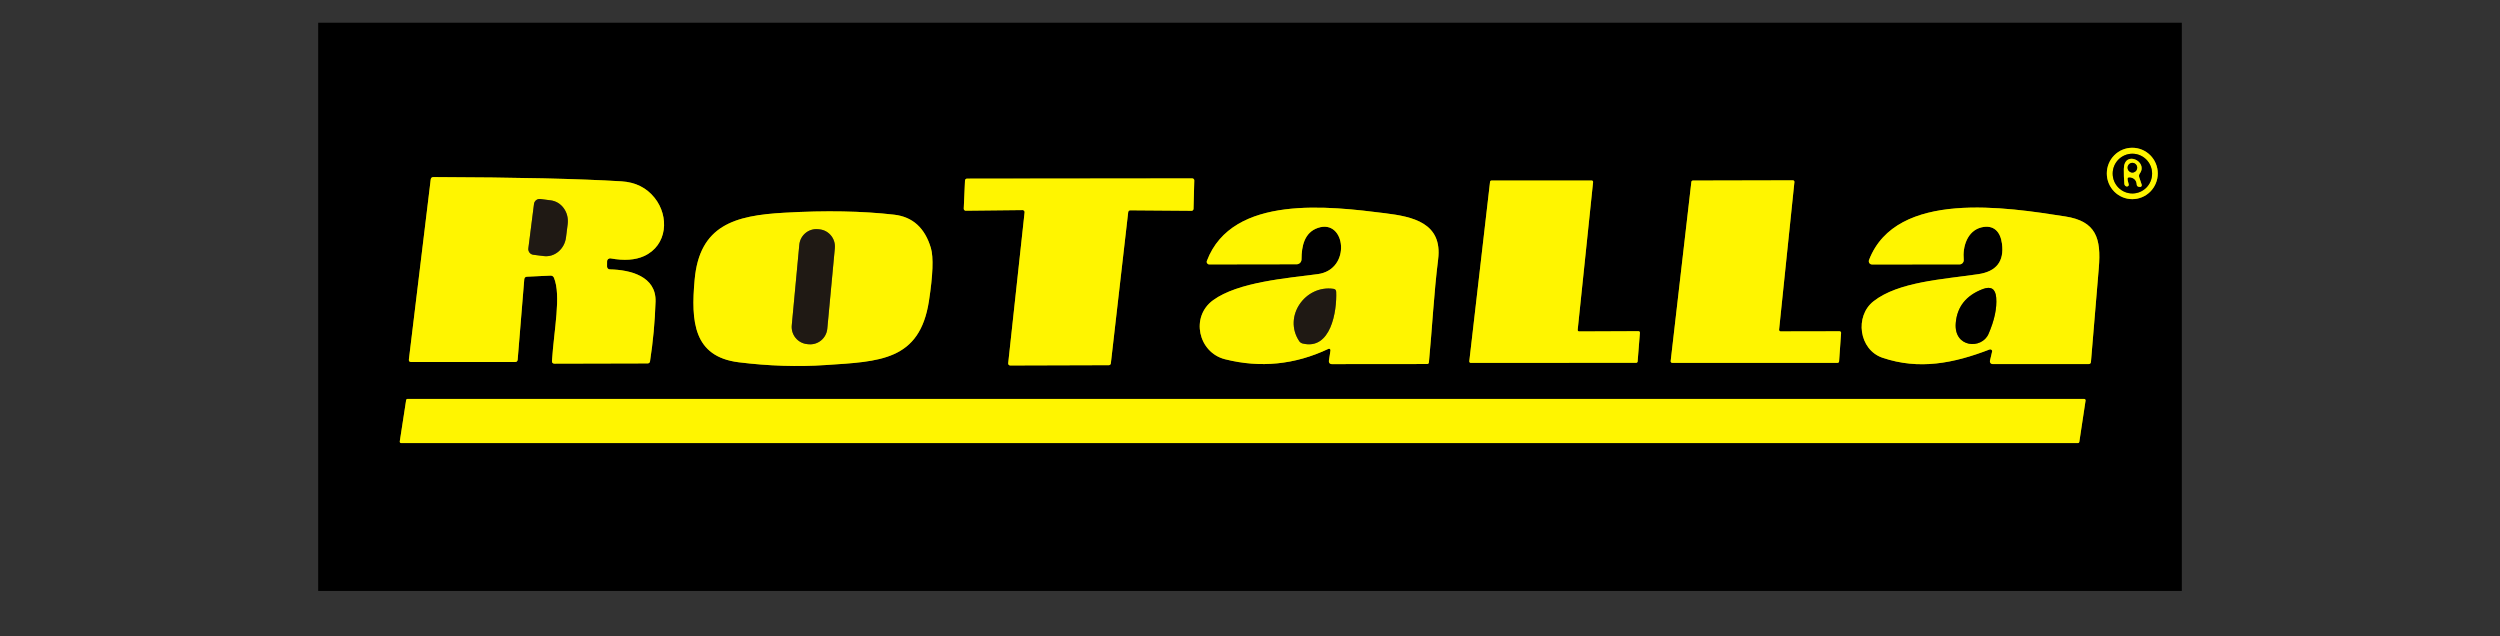 <svg width="110" height="28" viewBox="0 0 110 28" fill="none" xmlns="http://www.w3.org/2000/svg">
<rect x="0" y="0" width="110" height="28" fill="#333333" stroke="none"/>
<g clip-path="url(#clip0_589_1027)">
<path d="M94.942 7.632C94.942 7.332 94.824 7.045 94.614 6.833C94.403 6.621 94.118 6.502 93.821 6.502C93.523 6.502 93.238 6.621 93.028 6.833C92.818 7.045 92.7 7.332 92.7 7.632C92.7 7.932 92.818 8.219 93.028 8.431C93.238 8.643 93.523 8.762 93.821 8.762C94.118 8.762 94.403 8.643 94.614 8.431C94.824 8.219 94.942 7.932 94.942 7.632Z" stroke="#807B00" stroke-width="2"/>
<path d="M23.19 12.174L24.225 12.126C24.256 12.124 24.288 12.132 24.314 12.149C24.34 12.165 24.361 12.19 24.373 12.219C24.697 13.006 24.377 14.498 24.287 15.88C24.283 15.96 24.32 16 24.4 16L28.502 15.99C28.525 15.989 28.548 15.981 28.566 15.965C28.584 15.95 28.596 15.928 28.6 15.905C28.735 15.032 28.817 14.153 28.844 13.269C28.877 12.151 27.725 11.87 26.831 11.853C26.815 11.853 26.799 11.85 26.784 11.843C26.769 11.837 26.756 11.827 26.745 11.816C26.733 11.804 26.724 11.79 26.719 11.775C26.713 11.76 26.71 11.744 26.71 11.727L26.712 11.5C26.712 11.48 26.717 11.461 26.725 11.444C26.734 11.426 26.746 11.41 26.761 11.398C26.776 11.386 26.794 11.377 26.812 11.372C26.831 11.367 26.851 11.366 26.87 11.37C27.463 11.477 27.953 11.443 28.34 11.267C29.369 10.797 29.457 9.521 28.803 8.705C28.446 8.258 27.96 8.017 27.346 7.979C25.492 7.866 22.736 7.804 19.076 7.791C19.002 7.79 18.96 7.826 18.951 7.901L17.991 15.816C17.983 15.89 18.016 15.928 18.09 15.928H22.663C22.734 15.928 22.773 15.892 22.778 15.82L23.067 12.296C23.073 12.218 23.114 12.178 23.19 12.174Z" stroke="#807B00" stroke-width="2"/>
<path d="M49.641 9.333C49.644 9.311 49.654 9.291 49.67 9.276C49.687 9.262 49.708 9.254 49.729 9.254L52.427 9.275C52.45 9.275 52.472 9.266 52.489 9.25C52.505 9.233 52.515 9.211 52.515 9.188L52.548 7.94C52.548 7.928 52.546 7.916 52.542 7.905C52.538 7.894 52.531 7.884 52.523 7.876C52.515 7.867 52.505 7.861 52.494 7.856C52.483 7.852 52.472 7.849 52.46 7.849L42.548 7.86C42.526 7.859 42.504 7.868 42.487 7.884C42.471 7.9 42.461 7.921 42.46 7.944L42.405 9.178C42.404 9.19 42.406 9.202 42.41 9.213C42.414 9.224 42.421 9.235 42.429 9.243C42.437 9.252 42.447 9.259 42.458 9.264C42.469 9.268 42.481 9.271 42.493 9.271L44.994 9.244C45.006 9.244 45.019 9.246 45.03 9.251C45.042 9.257 45.052 9.264 45.06 9.273C45.069 9.283 45.075 9.294 45.079 9.306C45.082 9.318 45.084 9.33 45.082 9.343L44.361 15.981C44.359 15.994 44.36 16.007 44.364 16.019C44.368 16.031 44.374 16.042 44.382 16.051C44.391 16.06 44.401 16.068 44.412 16.073C44.424 16.078 44.436 16.081 44.449 16.081L48.791 16.068C48.812 16.068 48.832 16.06 48.848 16.045C48.864 16.031 48.874 16.011 48.877 15.99L49.641 9.333Z" stroke="#807B00" stroke-width="2"/>
<path d="M69.481 14.583C69.472 14.583 69.463 14.581 69.455 14.577C69.447 14.574 69.44 14.568 69.434 14.562C69.428 14.555 69.423 14.547 69.421 14.539C69.418 14.53 69.417 14.521 69.418 14.512L70.096 8.012C70.097 8.004 70.096 7.995 70.093 7.986C70.091 7.978 70.086 7.97 70.081 7.964C70.075 7.957 70.068 7.952 70.06 7.948C70.052 7.944 70.043 7.942 70.035 7.942L65.625 7.944C65.61 7.944 65.595 7.95 65.583 7.96C65.571 7.97 65.564 7.984 65.562 8L64.649 15.895C64.648 15.904 64.649 15.913 64.652 15.922C64.654 15.931 64.659 15.938 64.665 15.945C64.671 15.952 64.678 15.958 64.686 15.961C64.695 15.965 64.704 15.967 64.713 15.967L71.992 15.963C72.009 15.963 72.024 15.957 72.036 15.946C72.048 15.934 72.055 15.919 72.056 15.903L72.156 14.643C72.157 14.634 72.156 14.625 72.153 14.616C72.151 14.608 72.146 14.6 72.14 14.593C72.134 14.587 72.127 14.581 72.119 14.578C72.111 14.574 72.102 14.572 72.093 14.572L69.481 14.583Z" stroke="#807B00" stroke-width="2"/>
<path d="M78.347 14.581C78.338 14.581 78.329 14.579 78.32 14.575C78.311 14.571 78.304 14.566 78.297 14.559C78.291 14.552 78.286 14.543 78.283 14.534C78.28 14.525 78.279 14.516 78.28 14.506L78.954 8.01C78.955 8.001 78.954 7.991 78.952 7.982C78.949 7.972 78.944 7.964 78.938 7.957C78.931 7.949 78.923 7.944 78.915 7.94C78.906 7.936 78.896 7.934 78.887 7.934L74.485 7.944C74.469 7.945 74.453 7.951 74.441 7.962C74.429 7.973 74.422 7.988 74.42 8.004L73.509 15.888C73.508 15.898 73.509 15.908 73.512 15.917C73.515 15.926 73.52 15.935 73.526 15.942C73.532 15.949 73.54 15.955 73.549 15.959C73.558 15.963 73.567 15.965 73.577 15.965H80.853C80.87 15.965 80.886 15.958 80.899 15.946C80.912 15.934 80.919 15.918 80.92 15.901L81.008 14.649C81.009 14.64 81.008 14.63 81.005 14.622C81.002 14.613 80.997 14.605 80.991 14.599C80.985 14.592 80.977 14.586 80.969 14.583C80.961 14.579 80.952 14.577 80.943 14.576L78.347 14.581Z" stroke="#807B00" stroke-width="2"/>
<path d="M58.542 15.419L58.471 15.878C58.468 15.896 58.469 15.914 58.474 15.931C58.479 15.948 58.487 15.964 58.498 15.977C58.509 15.991 58.523 16.002 58.539 16.009C58.555 16.017 58.572 16.021 58.59 16.021L62.788 16.017C62.839 16.017 62.867 15.99 62.872 15.938C63.016 14.434 63.091 12.905 63.278 11.411C63.479 9.802 62.153 9.533 60.943 9.382C58.553 9.083 54.217 8.531 53.102 11.481C53.096 11.498 53.093 11.517 53.096 11.535C53.098 11.553 53.104 11.57 53.115 11.585C53.125 11.6 53.139 11.612 53.154 11.621C53.17 11.63 53.188 11.634 53.206 11.634L57.052 11.628C57.109 11.628 57.164 11.605 57.204 11.564C57.245 11.523 57.267 11.467 57.267 11.409C57.267 10.833 57.392 10.229 57.989 10.027C59.211 9.61 59.479 11.862 57.981 12.062C56.624 12.242 54.481 12.407 53.379 13.207C52.368 13.94 52.727 15.508 53.897 15.806C55.456 16.2 56.975 16.047 58.452 15.349C58.463 15.344 58.474 15.342 58.486 15.343C58.497 15.345 58.508 15.349 58.517 15.356C58.527 15.364 58.534 15.373 58.538 15.384C58.543 15.395 58.544 15.408 58.542 15.419Z" stroke="#807B00" stroke-width="2"/>
<path d="M87.652 15.473L87.558 15.874C87.554 15.891 87.554 15.909 87.558 15.926C87.562 15.944 87.569 15.96 87.58 15.974C87.591 15.988 87.605 15.999 87.62 16.006C87.636 16.014 87.653 16.018 87.671 16.019H91.898C91.962 16.019 91.997 15.986 92.002 15.921C92.117 14.55 92.232 13.174 92.347 11.793C92.458 10.483 92.228 9.733 90.867 9.523C88.335 9.13 83.431 8.331 82.236 11.442C82.228 11.464 82.225 11.487 82.228 11.51C82.23 11.533 82.238 11.555 82.251 11.574C82.264 11.593 82.281 11.609 82.302 11.62C82.322 11.63 82.344 11.636 82.368 11.636L86.217 11.634C86.243 11.634 86.269 11.629 86.293 11.618C86.317 11.608 86.338 11.592 86.356 11.573C86.373 11.553 86.386 11.531 86.395 11.506C86.403 11.48 86.406 11.454 86.404 11.428C86.349 10.851 86.562 10.161 87.177 10.006C87.722 9.872 88.019 10.194 88.087 10.721C88.189 11.499 87.841 11.947 87.041 12.064C85.477 12.293 83.526 12.399 82.435 13.256C81.597 13.913 81.793 15.388 82.827 15.74C84.434 16.285 85.955 15.99 87.544 15.376C87.558 15.371 87.573 15.369 87.588 15.372C87.602 15.375 87.616 15.382 87.627 15.392C87.638 15.402 87.647 15.414 87.651 15.429C87.656 15.443 87.656 15.459 87.652 15.473Z" stroke="#807B00" stroke-width="2"/>
<path d="M39.342 9.446C37.943 9.285 36.331 9.256 34.508 9.36C32.325 9.481 30.777 9.913 30.564 12.31C30.398 14.147 30.511 15.692 32.503 15.94C33.822 16.104 35.097 16.145 36.327 16.062C38.698 15.905 40.468 15.876 40.873 13.246C41.05 12.098 41.078 11.322 40.96 10.915C40.697 10.03 40.158 9.54 39.342 9.446Z" stroke="#807B00" stroke-width="2"/>
<path d="M17.934 17.552C17.919 17.552 17.904 17.557 17.892 17.567C17.881 17.576 17.873 17.59 17.87 17.605L17.59 19.422C17.588 19.431 17.589 19.44 17.591 19.449C17.593 19.458 17.598 19.466 17.603 19.473C17.609 19.48 17.616 19.486 17.625 19.49C17.633 19.494 17.642 19.496 17.651 19.496H91.426C91.442 19.496 91.456 19.491 91.468 19.481C91.48 19.471 91.487 19.457 91.49 19.442L91.765 17.626C91.766 17.617 91.766 17.607 91.763 17.598C91.761 17.589 91.756 17.581 91.75 17.574C91.744 17.567 91.737 17.561 91.728 17.557C91.72 17.553 91.71 17.552 91.701 17.552H17.934Z" stroke="#807B00" stroke-width="2"/>
<path d="M94.692 7.638C94.692 7.407 94.601 7.184 94.438 7.02C94.275 6.857 94.055 6.764 93.825 6.764C93.595 6.764 93.374 6.857 93.212 7.02C93.049 7.184 92.958 7.407 92.958 7.638C92.958 7.87 93.049 8.093 93.212 8.256C93.374 8.42 93.595 8.512 93.825 8.512C94.055 8.512 94.275 8.42 94.438 8.256C94.601 8.093 94.692 7.87 94.692 7.638Z" stroke="#807B00" stroke-width="2"/>
<path d="M93.741 7.806C93.913 7.84 94.005 7.946 94.016 8.124C94.017 8.146 94.025 8.168 94.04 8.184C94.054 8.201 94.074 8.213 94.096 8.217C94.115 8.22 94.134 8.222 94.153 8.225C94.165 8.227 94.178 8.226 94.19 8.222C94.202 8.217 94.213 8.21 94.221 8.2C94.23 8.19 94.235 8.179 94.237 8.166C94.24 8.153 94.239 8.14 94.235 8.128L94.126 7.8C94.107 7.739 94.116 7.683 94.153 7.63C94.53 7.105 93.46 6.587 93.448 7.434C93.445 7.653 93.453 7.872 93.472 8.091C93.475 8.12 93.484 8.143 93.499 8.161C93.53 8.197 93.567 8.211 93.608 8.203C93.618 8.2 93.627 8.196 93.635 8.19C93.643 8.184 93.65 8.177 93.655 8.169C93.66 8.16 93.664 8.151 93.665 8.141C93.666 8.131 93.666 8.121 93.663 8.112L93.62 7.938C93.591 7.829 93.632 7.785 93.741 7.806Z" stroke="#807B00" stroke-width="2"/>
<path d="M94.036 7.378C94.036 7.322 94.014 7.268 93.974 7.228C93.935 7.188 93.881 7.165 93.825 7.165C93.769 7.165 93.715 7.188 93.676 7.228C93.636 7.268 93.614 7.322 93.614 7.378C93.614 7.435 93.636 7.489 93.676 7.529C93.715 7.568 93.769 7.591 93.825 7.591C93.881 7.591 93.935 7.568 93.974 7.529C94.014 7.489 94.036 7.435 94.036 7.378Z" stroke="#807B00" stroke-width="2"/>
<path d="M23.496 8.975L23.247 10.926C23.243 10.959 23.245 10.992 23.254 11.024C23.262 11.056 23.277 11.086 23.297 11.112C23.317 11.138 23.342 11.161 23.37 11.177C23.399 11.194 23.43 11.204 23.463 11.209L23.924 11.267C24.037 11.281 24.152 11.272 24.262 11.239C24.373 11.205 24.476 11.149 24.567 11.073C24.658 10.997 24.735 10.902 24.793 10.795C24.85 10.687 24.888 10.569 24.904 10.446L24.978 9.86C24.993 9.737 24.986 9.613 24.957 9.494C24.929 9.375 24.878 9.264 24.809 9.168C24.741 9.071 24.654 8.99 24.556 8.929C24.457 8.869 24.349 8.831 24.236 8.816L23.774 8.756C23.709 8.748 23.642 8.766 23.59 8.808C23.538 8.849 23.504 8.909 23.496 8.975Z" stroke="#8F870A" stroke-width="2"/>
<path d="M57.31 15.112C58.555 15.426 58.829 13.692 58.792 12.839C58.788 12.763 58.749 12.72 58.674 12.709C57.429 12.529 56.449 13.926 57.163 15.006C57.197 15.058 57.25 15.096 57.31 15.112Z" stroke="#8F870A" stroke-width="2"/>
<path d="M86.053 14.217C85.963 15.31 87.199 15.378 87.495 14.692C87.757 14.088 87.87 13.555 87.833 13.095C87.801 12.708 87.605 12.583 87.244 12.719C86.508 12.999 86.111 13.498 86.053 14.217Z" stroke="#807B00" stroke-width="2"/>
<path d="M36.733 10.919C36.752 10.718 36.691 10.518 36.563 10.363C36.436 10.208 36.252 10.11 36.053 10.091L35.992 10.085C35.893 10.075 35.794 10.086 35.699 10.115C35.604 10.144 35.516 10.192 35.44 10.256C35.364 10.32 35.3 10.398 35.254 10.486C35.208 10.574 35.179 10.671 35.17 10.77L34.838 14.312C34.819 14.513 34.88 14.713 35.007 14.868C35.135 15.024 35.319 15.122 35.518 15.141L35.579 15.147C35.678 15.156 35.777 15.146 35.872 15.116C35.966 15.087 36.054 15.039 36.131 14.976C36.207 14.912 36.27 14.834 36.317 14.745C36.363 14.657 36.392 14.561 36.401 14.461L36.733 10.919Z" stroke="#8F870A" stroke-width="2"/>
<path d="M14 1H96V26H14V1ZM94.942 7.632C94.942 7.332 94.824 7.045 94.614 6.833C94.403 6.621 94.118 6.502 93.821 6.502C93.523 6.502 93.238 6.621 93.028 6.833C92.818 7.045 92.7 7.332 92.7 7.632C92.7 7.932 92.818 8.219 93.028 8.431C93.238 8.643 93.523 8.762 93.821 8.762C94.118 8.762 94.403 8.643 94.614 8.431C94.824 8.219 94.942 7.932 94.942 7.632ZM23.19 12.174L24.225 12.126C24.256 12.124 24.288 12.132 24.314 12.149C24.34 12.165 24.361 12.19 24.373 12.219C24.697 13.006 24.377 14.498 24.287 15.88C24.283 15.96 24.32 16 24.4 16L28.502 15.99C28.525 15.989 28.548 15.981 28.566 15.965C28.584 15.95 28.596 15.928 28.6 15.905C28.735 15.032 28.817 14.153 28.844 13.269C28.877 12.151 27.725 11.87 26.831 11.853C26.815 11.853 26.799 11.85 26.784 11.843C26.769 11.837 26.756 11.827 26.745 11.816C26.733 11.804 26.724 11.79 26.719 11.775C26.713 11.76 26.71 11.744 26.71 11.727L26.712 11.5C26.712 11.48 26.717 11.461 26.725 11.444C26.734 11.426 26.746 11.41 26.761 11.398C26.776 11.386 26.794 11.377 26.812 11.372C26.831 11.367 26.851 11.366 26.87 11.37C27.463 11.477 27.953 11.443 28.34 11.267C29.369 10.797 29.457 9.521 28.803 8.705C28.446 8.258 27.96 8.017 27.346 7.979C25.492 7.866 22.736 7.804 19.076 7.791C19.002 7.79 18.96 7.826 18.951 7.901L17.991 15.816C17.983 15.89 18.016 15.928 18.09 15.928H22.663C22.734 15.928 22.773 15.892 22.778 15.82L23.067 12.296C23.073 12.218 23.114 12.178 23.19 12.174ZM49.641 9.333C49.644 9.311 49.654 9.291 49.67 9.276C49.687 9.262 49.708 9.254 49.729 9.254L52.427 9.275C52.45 9.275 52.472 9.266 52.489 9.25C52.505 9.233 52.515 9.211 52.515 9.188L52.548 7.94C52.548 7.928 52.546 7.916 52.542 7.905C52.538 7.894 52.531 7.884 52.523 7.876C52.515 7.867 52.505 7.861 52.494 7.856C52.483 7.852 52.472 7.849 52.46 7.849L42.548 7.859C42.526 7.859 42.504 7.868 42.487 7.884C42.471 7.9 42.461 7.921 42.46 7.944L42.405 9.178C42.404 9.19 42.406 9.202 42.41 9.213C42.414 9.224 42.421 9.235 42.429 9.243C42.437 9.252 42.447 9.259 42.458 9.264C42.469 9.268 42.481 9.271 42.493 9.271L44.994 9.244C45.006 9.244 45.019 9.246 45.03 9.251C45.042 9.257 45.052 9.264 45.06 9.273C45.069 9.283 45.075 9.294 45.079 9.306C45.082 9.318 45.084 9.33 45.082 9.343L44.361 15.981C44.359 15.994 44.36 16.007 44.364 16.019C44.368 16.031 44.374 16.042 44.382 16.051C44.391 16.06 44.401 16.068 44.412 16.073C44.424 16.078 44.436 16.081 44.449 16.081L48.791 16.068C48.812 16.068 48.832 16.06 48.848 16.045C48.864 16.031 48.874 16.011 48.877 15.99L49.641 9.333ZM69.481 14.583C69.472 14.583 69.463 14.581 69.455 14.577C69.447 14.574 69.44 14.568 69.434 14.562C69.428 14.555 69.423 14.547 69.421 14.539C69.418 14.53 69.417 14.521 69.418 14.512L70.096 8.012C70.097 8.004 70.096 7.995 70.093 7.986C70.091 7.978 70.086 7.97 70.081 7.964C70.075 7.957 70.068 7.952 70.06 7.948C70.052 7.944 70.043 7.942 70.035 7.942L65.625 7.944C65.61 7.944 65.595 7.95 65.583 7.96C65.571 7.97 65.564 7.984 65.562 8L64.649 15.895C64.648 15.904 64.649 15.913 64.652 15.922C64.654 15.93 64.659 15.938 64.665 15.945C64.671 15.952 64.678 15.958 64.686 15.961C64.695 15.965 64.704 15.967 64.713 15.967L71.993 15.963C72.009 15.963 72.024 15.957 72.036 15.945C72.048 15.934 72.055 15.919 72.056 15.903L72.156 14.643C72.157 14.634 72.156 14.625 72.153 14.616C72.151 14.608 72.146 14.6 72.14 14.593C72.134 14.587 72.127 14.581 72.119 14.578C72.111 14.574 72.102 14.572 72.093 14.572L69.481 14.583ZM78.347 14.581C78.338 14.581 78.329 14.579 78.32 14.575C78.311 14.571 78.304 14.566 78.297 14.559C78.291 14.552 78.286 14.543 78.283 14.534C78.28 14.525 78.279 14.516 78.28 14.506L78.954 8.01C78.955 8.001 78.954 7.991 78.952 7.982C78.949 7.972 78.944 7.964 78.938 7.957C78.931 7.949 78.923 7.944 78.915 7.94C78.906 7.936 78.896 7.934 78.887 7.934L74.485 7.944C74.469 7.945 74.453 7.951 74.441 7.962C74.429 7.973 74.422 7.988 74.42 8.004L73.51 15.888C73.508 15.898 73.509 15.908 73.512 15.917C73.515 15.926 73.52 15.935 73.526 15.942C73.532 15.949 73.54 15.955 73.549 15.959C73.558 15.963 73.567 15.965 73.577 15.965H80.853C80.87 15.965 80.886 15.958 80.899 15.946C80.912 15.934 80.919 15.918 80.92 15.901L81.008 14.649C81.009 14.64 81.008 14.63 81.005 14.622C81.002 14.613 80.997 14.605 80.991 14.599C80.985 14.592 80.977 14.586 80.969 14.583C80.961 14.579 80.952 14.577 80.943 14.576L78.347 14.581ZM58.542 15.419L58.471 15.878C58.468 15.896 58.469 15.914 58.474 15.931C58.479 15.948 58.487 15.964 58.498 15.977C58.509 15.991 58.523 16.002 58.539 16.009C58.555 16.017 58.572 16.021 58.59 16.021L62.788 16.017C62.839 16.017 62.867 15.99 62.872 15.938C63.016 14.434 63.091 12.905 63.278 11.411C63.479 9.802 62.153 9.533 60.943 9.382C58.553 9.083 54.217 8.531 53.102 11.481C53.096 11.498 53.093 11.517 53.096 11.535C53.098 11.553 53.104 11.57 53.115 11.585C53.125 11.6 53.139 11.612 53.154 11.621C53.17 11.63 53.188 11.634 53.206 11.634L57.052 11.628C57.109 11.628 57.164 11.605 57.204 11.564C57.245 11.523 57.267 11.467 57.267 11.409C57.267 10.833 57.392 10.229 57.989 10.027C59.211 9.61 59.479 11.862 57.981 12.062C56.624 12.242 54.481 12.407 53.378 13.207C52.368 13.94 52.727 15.508 53.897 15.806C55.456 16.2 56.975 16.047 58.452 15.349C58.463 15.344 58.474 15.342 58.486 15.343C58.497 15.345 58.508 15.349 58.517 15.356C58.527 15.364 58.534 15.373 58.538 15.384C58.543 15.396 58.544 15.408 58.542 15.419ZM87.652 15.473L87.558 15.874C87.554 15.891 87.554 15.909 87.558 15.926C87.562 15.944 87.569 15.96 87.58 15.974C87.591 15.988 87.605 15.999 87.62 16.006C87.636 16.014 87.653 16.018 87.671 16.019H91.898C91.962 16.019 91.997 15.986 92.002 15.921C92.117 14.55 92.232 13.174 92.347 11.793C92.458 10.483 92.228 9.733 90.867 9.523C88.335 9.13 83.431 8.331 82.236 11.442C82.228 11.464 82.225 11.487 82.228 11.51C82.23 11.533 82.238 11.555 82.251 11.574C82.264 11.593 82.281 11.609 82.302 11.62C82.322 11.63 82.345 11.636 82.368 11.636L86.217 11.634C86.243 11.634 86.269 11.629 86.293 11.618C86.317 11.608 86.338 11.592 86.356 11.573C86.373 11.553 86.386 11.531 86.395 11.506C86.403 11.48 86.406 11.454 86.404 11.428C86.349 10.851 86.562 10.161 87.177 10.006C87.722 9.872 88.019 10.194 88.087 10.721C88.189 11.499 87.841 11.947 87.041 12.064C85.477 12.293 83.526 12.399 82.435 13.256C81.597 13.913 81.793 15.388 82.827 15.74C84.434 16.285 85.955 15.99 87.544 15.376C87.558 15.371 87.573 15.369 87.588 15.372C87.602 15.375 87.616 15.382 87.627 15.392C87.638 15.402 87.647 15.414 87.651 15.429C87.656 15.443 87.656 15.459 87.652 15.473ZM39.342 9.446C37.943 9.285 36.331 9.256 34.508 9.36C32.325 9.481 30.777 9.913 30.564 12.31C30.398 14.147 30.511 15.692 32.503 15.94C33.822 16.104 35.097 16.145 36.327 16.062C38.698 15.905 40.468 15.876 40.873 13.246C41.05 12.098 41.078 11.322 40.959 10.915C40.697 10.03 40.158 9.54 39.342 9.446ZM17.934 17.552C17.919 17.552 17.904 17.557 17.892 17.567C17.881 17.576 17.873 17.59 17.87 17.605L17.59 19.422C17.588 19.431 17.589 19.44 17.591 19.449C17.593 19.457 17.598 19.466 17.603 19.473C17.609 19.48 17.616 19.486 17.625 19.49C17.633 19.494 17.642 19.496 17.651 19.496H91.426C91.442 19.496 91.457 19.491 91.468 19.481C91.48 19.471 91.487 19.457 91.49 19.442L91.765 17.626C91.766 17.617 91.766 17.607 91.763 17.598C91.761 17.589 91.756 17.581 91.75 17.574C91.744 17.567 91.737 17.561 91.728 17.557C91.72 17.553 91.71 17.552 91.701 17.552H17.934Z" fill="black"/>
<path d="M94.942 7.632C94.942 7.932 94.824 8.219 94.614 8.431C94.403 8.643 94.118 8.762 93.821 8.762C93.523 8.762 93.238 8.643 93.028 8.431C92.818 8.219 92.7 7.932 92.7 7.632C92.7 7.332 92.818 7.045 93.028 6.833C93.238 6.621 93.523 6.502 93.821 6.502C94.118 6.502 94.403 6.621 94.614 6.833C94.824 7.045 94.942 7.332 94.942 7.632ZM94.692 7.638C94.692 7.407 94.601 7.184 94.438 7.02C94.275 6.857 94.055 6.764 93.825 6.764C93.595 6.764 93.374 6.857 93.212 7.02C93.049 7.184 92.958 7.407 92.958 7.638C92.958 7.87 93.049 8.093 93.212 8.256C93.374 8.42 93.595 8.512 93.825 8.512C94.055 8.512 94.275 8.42 94.438 8.256C94.601 8.093 94.692 7.87 94.692 7.638Z" fill="#FFF500"/>
<path d="M94.692 7.638C94.692 7.87 94.601 8.093 94.438 8.256C94.275 8.42 94.055 8.512 93.825 8.512C93.595 8.512 93.374 8.42 93.212 8.256C93.049 8.093 92.958 7.87 92.958 7.638C92.958 7.407 93.049 7.184 93.212 7.02C93.374 6.857 93.595 6.764 93.825 6.764C94.055 6.764 94.275 6.857 94.438 7.02C94.601 7.184 94.692 7.407 94.692 7.638ZM93.741 7.806C93.913 7.84 94.005 7.946 94.016 8.124C94.017 8.146 94.025 8.168 94.04 8.184C94.054 8.201 94.074 8.213 94.096 8.217C94.115 8.22 94.134 8.222 94.153 8.225C94.165 8.227 94.178 8.226 94.19 8.222C94.202 8.217 94.213 8.21 94.221 8.2C94.23 8.19 94.235 8.178 94.237 8.166C94.24 8.153 94.239 8.14 94.235 8.128L94.126 7.8C94.107 7.739 94.116 7.683 94.153 7.63C94.53 7.105 93.46 6.587 93.448 7.434C93.445 7.653 93.453 7.872 93.472 8.091C93.475 8.12 93.484 8.143 93.499 8.161C93.53 8.197 93.567 8.211 93.608 8.202C93.617 8.2 93.627 8.196 93.635 8.19C93.643 8.184 93.65 8.177 93.655 8.168C93.66 8.16 93.664 8.151 93.665 8.141C93.666 8.131 93.666 8.121 93.663 8.112L93.62 7.938C93.591 7.829 93.632 7.785 93.741 7.806Z" fill="black"/>
<path d="M93.62 7.938L93.663 8.112C93.666 8.121 93.666 8.131 93.665 8.141C93.664 8.151 93.66 8.16 93.655 8.168C93.65 8.177 93.643 8.184 93.635 8.19C93.627 8.196 93.618 8.2 93.608 8.202C93.567 8.211 93.53 8.197 93.499 8.161C93.484 8.143 93.475 8.12 93.472 8.091C93.453 7.872 93.445 7.653 93.448 7.434C93.46 6.587 94.53 7.105 94.153 7.63C94.116 7.683 94.107 7.739 94.126 7.8L94.235 8.128C94.239 8.14 94.24 8.153 94.237 8.166C94.235 8.178 94.23 8.19 94.221 8.2C94.213 8.21 94.202 8.217 94.19 8.222C94.178 8.226 94.165 8.227 94.153 8.225C94.134 8.222 94.115 8.22 94.096 8.217C94.074 8.213 94.054 8.201 94.04 8.184C94.025 8.168 94.017 8.146 94.016 8.124C94.005 7.946 93.913 7.84 93.741 7.806C93.632 7.785 93.591 7.829 93.62 7.938ZM94.036 7.378C94.036 7.322 94.014 7.268 93.974 7.228C93.935 7.188 93.881 7.165 93.825 7.165C93.769 7.165 93.715 7.188 93.676 7.228C93.636 7.268 93.614 7.322 93.614 7.378C93.614 7.435 93.636 7.489 93.676 7.529C93.715 7.568 93.769 7.591 93.825 7.591C93.881 7.591 93.935 7.568 93.974 7.529C94.014 7.489 94.036 7.435 94.036 7.378Z" fill="#FFF500"/>
<path d="M93.825 7.591C93.942 7.591 94.036 7.496 94.036 7.378C94.036 7.261 93.942 7.165 93.825 7.165C93.708 7.165 93.614 7.261 93.614 7.378C93.614 7.496 93.708 7.591 93.825 7.591Z" fill="black"/>
<path d="M23.067 12.296L22.778 15.82C22.773 15.892 22.734 15.928 22.663 15.928H18.09C18.016 15.928 17.983 15.89 17.991 15.816L18.951 7.901C18.96 7.826 19.002 7.79 19.076 7.791C22.736 7.804 25.492 7.866 27.346 7.979C27.96 8.017 28.446 8.258 28.803 8.705C29.457 9.521 29.369 10.797 28.34 11.267C27.953 11.443 27.463 11.477 26.87 11.37C26.851 11.366 26.831 11.367 26.812 11.372C26.794 11.377 26.776 11.386 26.761 11.398C26.746 11.41 26.734 11.426 26.725 11.444C26.717 11.461 26.712 11.48 26.712 11.5L26.71 11.727C26.71 11.744 26.713 11.76 26.719 11.775C26.724 11.79 26.733 11.804 26.745 11.816C26.756 11.827 26.769 11.837 26.784 11.843C26.799 11.85 26.815 11.853 26.831 11.853C27.725 11.87 28.877 12.151 28.844 13.269C28.817 14.153 28.735 15.032 28.6 15.905C28.596 15.928 28.584 15.95 28.566 15.965C28.548 15.981 28.525 15.989 28.502 15.99L24.4 16C24.32 16 24.283 15.96 24.287 15.88C24.377 14.498 24.697 13.006 24.373 12.219C24.361 12.19 24.34 12.165 24.314 12.149C24.288 12.132 24.256 12.124 24.225 12.126L23.19 12.174C23.114 12.178 23.073 12.218 23.067 12.296ZM23.496 8.975L23.247 10.926C23.243 10.959 23.245 10.992 23.254 11.024C23.262 11.056 23.277 11.086 23.297 11.112C23.317 11.138 23.342 11.161 23.37 11.177C23.399 11.194 23.43 11.204 23.463 11.209L23.924 11.267C24.037 11.281 24.152 11.272 24.262 11.239C24.373 11.205 24.476 11.149 24.567 11.073C24.658 10.997 24.735 10.902 24.793 10.795C24.851 10.687 24.888 10.569 24.904 10.446L24.978 9.86C24.993 9.737 24.986 9.613 24.957 9.494C24.929 9.375 24.878 9.264 24.809 9.168C24.741 9.071 24.654 8.99 24.556 8.929C24.457 8.869 24.349 8.831 24.236 8.816L23.774 8.756C23.709 8.748 23.642 8.767 23.59 8.808C23.538 8.849 23.504 8.909 23.496 8.975Z" fill="#FFF500"/>
<path d="M49.641 9.333L48.877 15.99C48.874 16.011 48.864 16.031 48.848 16.045C48.832 16.06 48.812 16.068 48.791 16.068L44.449 16.081C44.436 16.081 44.424 16.078 44.412 16.073C44.401 16.068 44.391 16.06 44.382 16.051C44.374 16.042 44.368 16.031 44.364 16.019C44.36 16.007 44.359 15.994 44.361 15.981L45.082 9.343C45.084 9.33 45.082 9.318 45.079 9.306C45.075 9.294 45.069 9.283 45.06 9.273C45.052 9.264 45.042 9.257 45.03 9.251C45.019 9.246 45.006 9.244 44.994 9.244L42.493 9.271C42.481 9.271 42.469 9.268 42.458 9.264C42.447 9.259 42.437 9.252 42.429 9.243C42.421 9.235 42.414 9.224 42.41 9.213C42.406 9.202 42.404 9.19 42.405 9.178L42.46 7.944C42.461 7.921 42.471 7.9 42.487 7.884C42.504 7.868 42.526 7.859 42.548 7.86L52.46 7.849C52.472 7.849 52.483 7.852 52.494 7.856C52.505 7.861 52.515 7.867 52.523 7.876C52.531 7.884 52.538 7.894 52.542 7.905C52.546 7.916 52.548 7.928 52.548 7.94L52.515 9.188C52.515 9.211 52.505 9.233 52.489 9.25C52.472 9.266 52.45 9.275 52.427 9.275L49.729 9.254C49.708 9.254 49.687 9.262 49.67 9.276C49.654 9.291 49.644 9.311 49.641 9.333Z" fill="#FFF500"/>
<path d="M69.481 14.583L72.093 14.572C72.102 14.572 72.111 14.574 72.119 14.578C72.127 14.581 72.134 14.587 72.14 14.593C72.146 14.6 72.151 14.608 72.153 14.616C72.156 14.625 72.157 14.634 72.156 14.643L72.056 15.903C72.055 15.919 72.048 15.934 72.036 15.945C72.024 15.957 72.009 15.963 71.992 15.963L64.713 15.967C64.704 15.967 64.695 15.965 64.686 15.961C64.678 15.958 64.671 15.952 64.665 15.945C64.659 15.938 64.654 15.93 64.652 15.922C64.649 15.913 64.648 15.904 64.649 15.895L65.562 8C65.564 7.984 65.571 7.97 65.583 7.96C65.595 7.95 65.61 7.944 65.625 7.944L70.035 7.942C70.043 7.942 70.052 7.944 70.06 7.948C70.068 7.952 70.075 7.957 70.081 7.964C70.086 7.97 70.091 7.978 70.093 7.986C70.096 7.995 70.097 8.004 70.096 8.012L69.418 14.512C69.417 14.521 69.418 14.53 69.421 14.539C69.423 14.547 69.428 14.555 69.434 14.562C69.44 14.568 69.447 14.574 69.455 14.577C69.463 14.581 69.472 14.583 69.481 14.583Z" fill="#FFF500"/>
<path d="M78.347 14.581L80.943 14.576C80.952 14.577 80.961 14.579 80.969 14.583C80.977 14.586 80.985 14.592 80.991 14.599C80.997 14.605 81.002 14.613 81.005 14.622C81.008 14.63 81.009 14.64 81.008 14.649L80.92 15.901C80.919 15.918 80.912 15.934 80.899 15.946C80.886 15.958 80.87 15.965 80.853 15.965H73.577C73.567 15.965 73.558 15.963 73.549 15.959C73.54 15.955 73.532 15.949 73.526 15.942C73.52 15.935 73.515 15.926 73.512 15.917C73.509 15.908 73.508 15.898 73.509 15.888L74.42 8.004C74.422 7.988 74.429 7.973 74.441 7.962C74.453 7.951 74.469 7.945 74.485 7.944L78.887 7.934C78.896 7.934 78.906 7.936 78.915 7.94C78.923 7.944 78.931 7.949 78.938 7.957C78.944 7.964 78.949 7.972 78.952 7.982C78.954 7.991 78.955 8.001 78.954 8.01L78.28 14.506C78.279 14.516 78.28 14.525 78.283 14.534C78.286 14.543 78.291 14.552 78.297 14.559C78.304 14.566 78.311 14.571 78.32 14.575C78.329 14.579 78.338 14.581 78.347 14.581Z" fill="#FFF500"/>
<path d="M23.496 8.975C23.504 8.909 23.538 8.849 23.59 8.808C23.642 8.766 23.709 8.748 23.774 8.756L24.236 8.816C24.349 8.831 24.457 8.869 24.556 8.929C24.654 8.99 24.741 9.071 24.809 9.168C24.878 9.264 24.929 9.375 24.958 9.494C24.986 9.613 24.993 9.737 24.978 9.86L24.904 10.446C24.888 10.569 24.851 10.687 24.793 10.795C24.735 10.902 24.658 10.997 24.567 11.073C24.476 11.149 24.373 11.205 24.262 11.239C24.152 11.272 24.037 11.281 23.924 11.267L23.463 11.209C23.43 11.204 23.399 11.194 23.37 11.177C23.342 11.161 23.317 11.138 23.297 11.112C23.277 11.086 23.262 11.056 23.254 11.024C23.245 10.992 23.243 10.959 23.248 10.926L23.496 8.975Z" fill="#1F1914"/>
<path d="M58.542 15.419C58.544 15.408 58.543 15.395 58.538 15.384C58.534 15.373 58.527 15.364 58.517 15.356C58.508 15.349 58.497 15.345 58.486 15.343C58.474 15.342 58.463 15.344 58.452 15.349C56.975 16.047 55.456 16.2 53.897 15.806C52.727 15.508 52.368 13.94 53.379 13.207C54.481 12.407 56.624 12.242 57.981 12.062C59.479 11.862 59.211 9.61 57.989 10.027C57.392 10.229 57.267 10.833 57.267 11.409C57.267 11.467 57.245 11.523 57.204 11.564C57.164 11.605 57.109 11.628 57.052 11.628L53.206 11.634C53.188 11.634 53.17 11.63 53.154 11.621C53.139 11.612 53.125 11.6 53.115 11.585C53.104 11.57 53.098 11.553 53.096 11.535C53.093 11.517 53.096 11.498 53.102 11.481C54.217 8.531 58.553 9.083 60.943 9.382C62.153 9.533 63.479 9.802 63.278 11.411C63.091 12.905 63.016 14.434 62.872 15.938C62.867 15.99 62.839 16.017 62.788 16.017L58.59 16.021C58.572 16.021 58.555 16.017 58.539 16.009C58.523 16.002 58.509 15.991 58.498 15.977C58.487 15.964 58.479 15.948 58.474 15.931C58.469 15.914 58.468 15.896 58.471 15.878L58.542 15.419ZM57.31 15.112C58.555 15.426 58.829 13.692 58.792 12.839C58.788 12.763 58.749 12.72 58.674 12.709C57.429 12.529 56.449 13.926 57.163 15.006C57.197 15.058 57.25 15.096 57.31 15.112Z" fill="#FFF500"/>
<path d="M87.544 15.376C85.955 15.99 84.434 16.285 82.827 15.74C81.793 15.388 81.597 13.913 82.435 13.256C83.526 12.399 85.477 12.293 87.041 12.064C87.841 11.947 88.189 11.499 88.087 10.721C88.019 10.194 87.722 9.872 87.177 10.006C86.562 10.161 86.349 10.851 86.404 11.428C86.406 11.454 86.403 11.48 86.395 11.506C86.386 11.531 86.373 11.553 86.356 11.573C86.338 11.592 86.317 11.608 86.293 11.618C86.269 11.629 86.243 11.634 86.217 11.634L82.368 11.636C82.344 11.636 82.322 11.63 82.302 11.62C82.281 11.609 82.264 11.593 82.251 11.574C82.238 11.555 82.23 11.533 82.228 11.51C82.225 11.487 82.228 11.464 82.236 11.442C83.431 8.331 88.335 9.13 90.867 9.523C92.228 9.733 92.458 10.483 92.347 11.793C92.232 13.174 92.117 14.55 92.002 15.921C91.997 15.986 91.962 16.019 91.898 16.019H87.671C87.653 16.018 87.636 16.014 87.62 16.006C87.605 15.999 87.591 15.988 87.58 15.974C87.569 15.96 87.562 15.944 87.558 15.926C87.554 15.909 87.554 15.891 87.558 15.874L87.652 15.473C87.656 15.459 87.656 15.443 87.651 15.429C87.647 15.414 87.638 15.402 87.627 15.392C87.616 15.382 87.602 15.375 87.588 15.372C87.573 15.369 87.558 15.371 87.544 15.376ZM86.053 14.217C85.963 15.31 87.199 15.378 87.495 14.692C87.757 14.088 87.87 13.555 87.833 13.095C87.801 12.708 87.605 12.583 87.244 12.719C86.508 12.999 86.111 13.498 86.053 14.217Z" fill="#FFF500"/>
<path d="M39.342 9.446C40.158 9.54 40.697 10.03 40.96 10.915C41.078 11.322 41.05 12.098 40.873 13.246C40.468 15.876 38.698 15.905 36.327 16.062C35.097 16.145 33.822 16.104 32.503 15.94C30.511 15.692 30.398 14.147 30.564 12.31C30.777 9.913 32.325 9.481 34.508 9.36C36.331 9.256 37.943 9.285 39.342 9.446ZM36.733 10.919C36.752 10.718 36.691 10.518 36.563 10.363C36.436 10.208 36.252 10.11 36.053 10.091L35.992 10.085C35.893 10.075 35.794 10.086 35.699 10.115C35.604 10.144 35.516 10.192 35.44 10.256C35.364 10.32 35.3 10.398 35.254 10.486C35.208 10.574 35.179 10.671 35.17 10.77L34.838 14.312C34.819 14.513 34.88 14.713 35.007 14.868C35.135 15.024 35.319 15.122 35.518 15.141L35.579 15.147C35.678 15.156 35.777 15.146 35.872 15.116C35.966 15.087 36.054 15.039 36.131 14.976C36.207 14.912 36.27 14.834 36.317 14.745C36.363 14.657 36.392 14.561 36.401 14.461L36.733 10.919Z" fill="#FFF500"/>
<path d="M36.053 10.091L35.992 10.085C35.577 10.045 35.209 10.352 35.17 10.77L34.838 14.312C34.798 14.73 35.103 15.101 35.518 15.141L35.579 15.147C35.994 15.186 36.362 14.879 36.401 14.461L36.733 10.919C36.772 10.501 36.468 10.13 36.053 10.091Z" fill="#1F1914"/>
<path d="M58.792 12.839C58.829 13.692 58.555 15.426 57.31 15.112C57.25 15.096 57.197 15.058 57.163 15.006C56.449 13.926 57.429 12.529 58.674 12.709C58.749 12.72 58.788 12.763 58.792 12.839Z" fill="#1F1914"/>
<path d="M87.495 14.692C87.199 15.378 85.963 15.31 86.053 14.217C86.111 13.498 86.508 12.999 87.244 12.719C87.605 12.583 87.801 12.708 87.833 13.095C87.87 13.555 87.757 14.088 87.495 14.692Z" fill="black"/>
<path d="M17.934 17.552H91.701C91.71 17.552 91.72 17.553 91.728 17.557C91.737 17.561 91.744 17.567 91.75 17.574C91.756 17.581 91.761 17.589 91.763 17.598C91.766 17.607 91.766 17.617 91.765 17.626L91.49 19.442C91.487 19.457 91.48 19.471 91.468 19.481C91.456 19.491 91.442 19.496 91.426 19.496H17.651C17.642 19.496 17.633 19.494 17.625 19.49C17.616 19.486 17.609 19.48 17.603 19.473C17.598 19.466 17.593 19.457 17.591 19.449C17.589 19.44 17.588 19.43 17.59 19.422L17.87 17.605C17.873 17.59 17.881 17.576 17.892 17.567C17.904 17.557 17.919 17.551 17.934 17.552Z" fill="#FFF500"/>
</g>
<defs>
<clipPath id="clip0_589_1027">
<rect width="82" height="25" fill="white" transform="translate(14 1)"/>
</clipPath>
</defs>
</svg>
